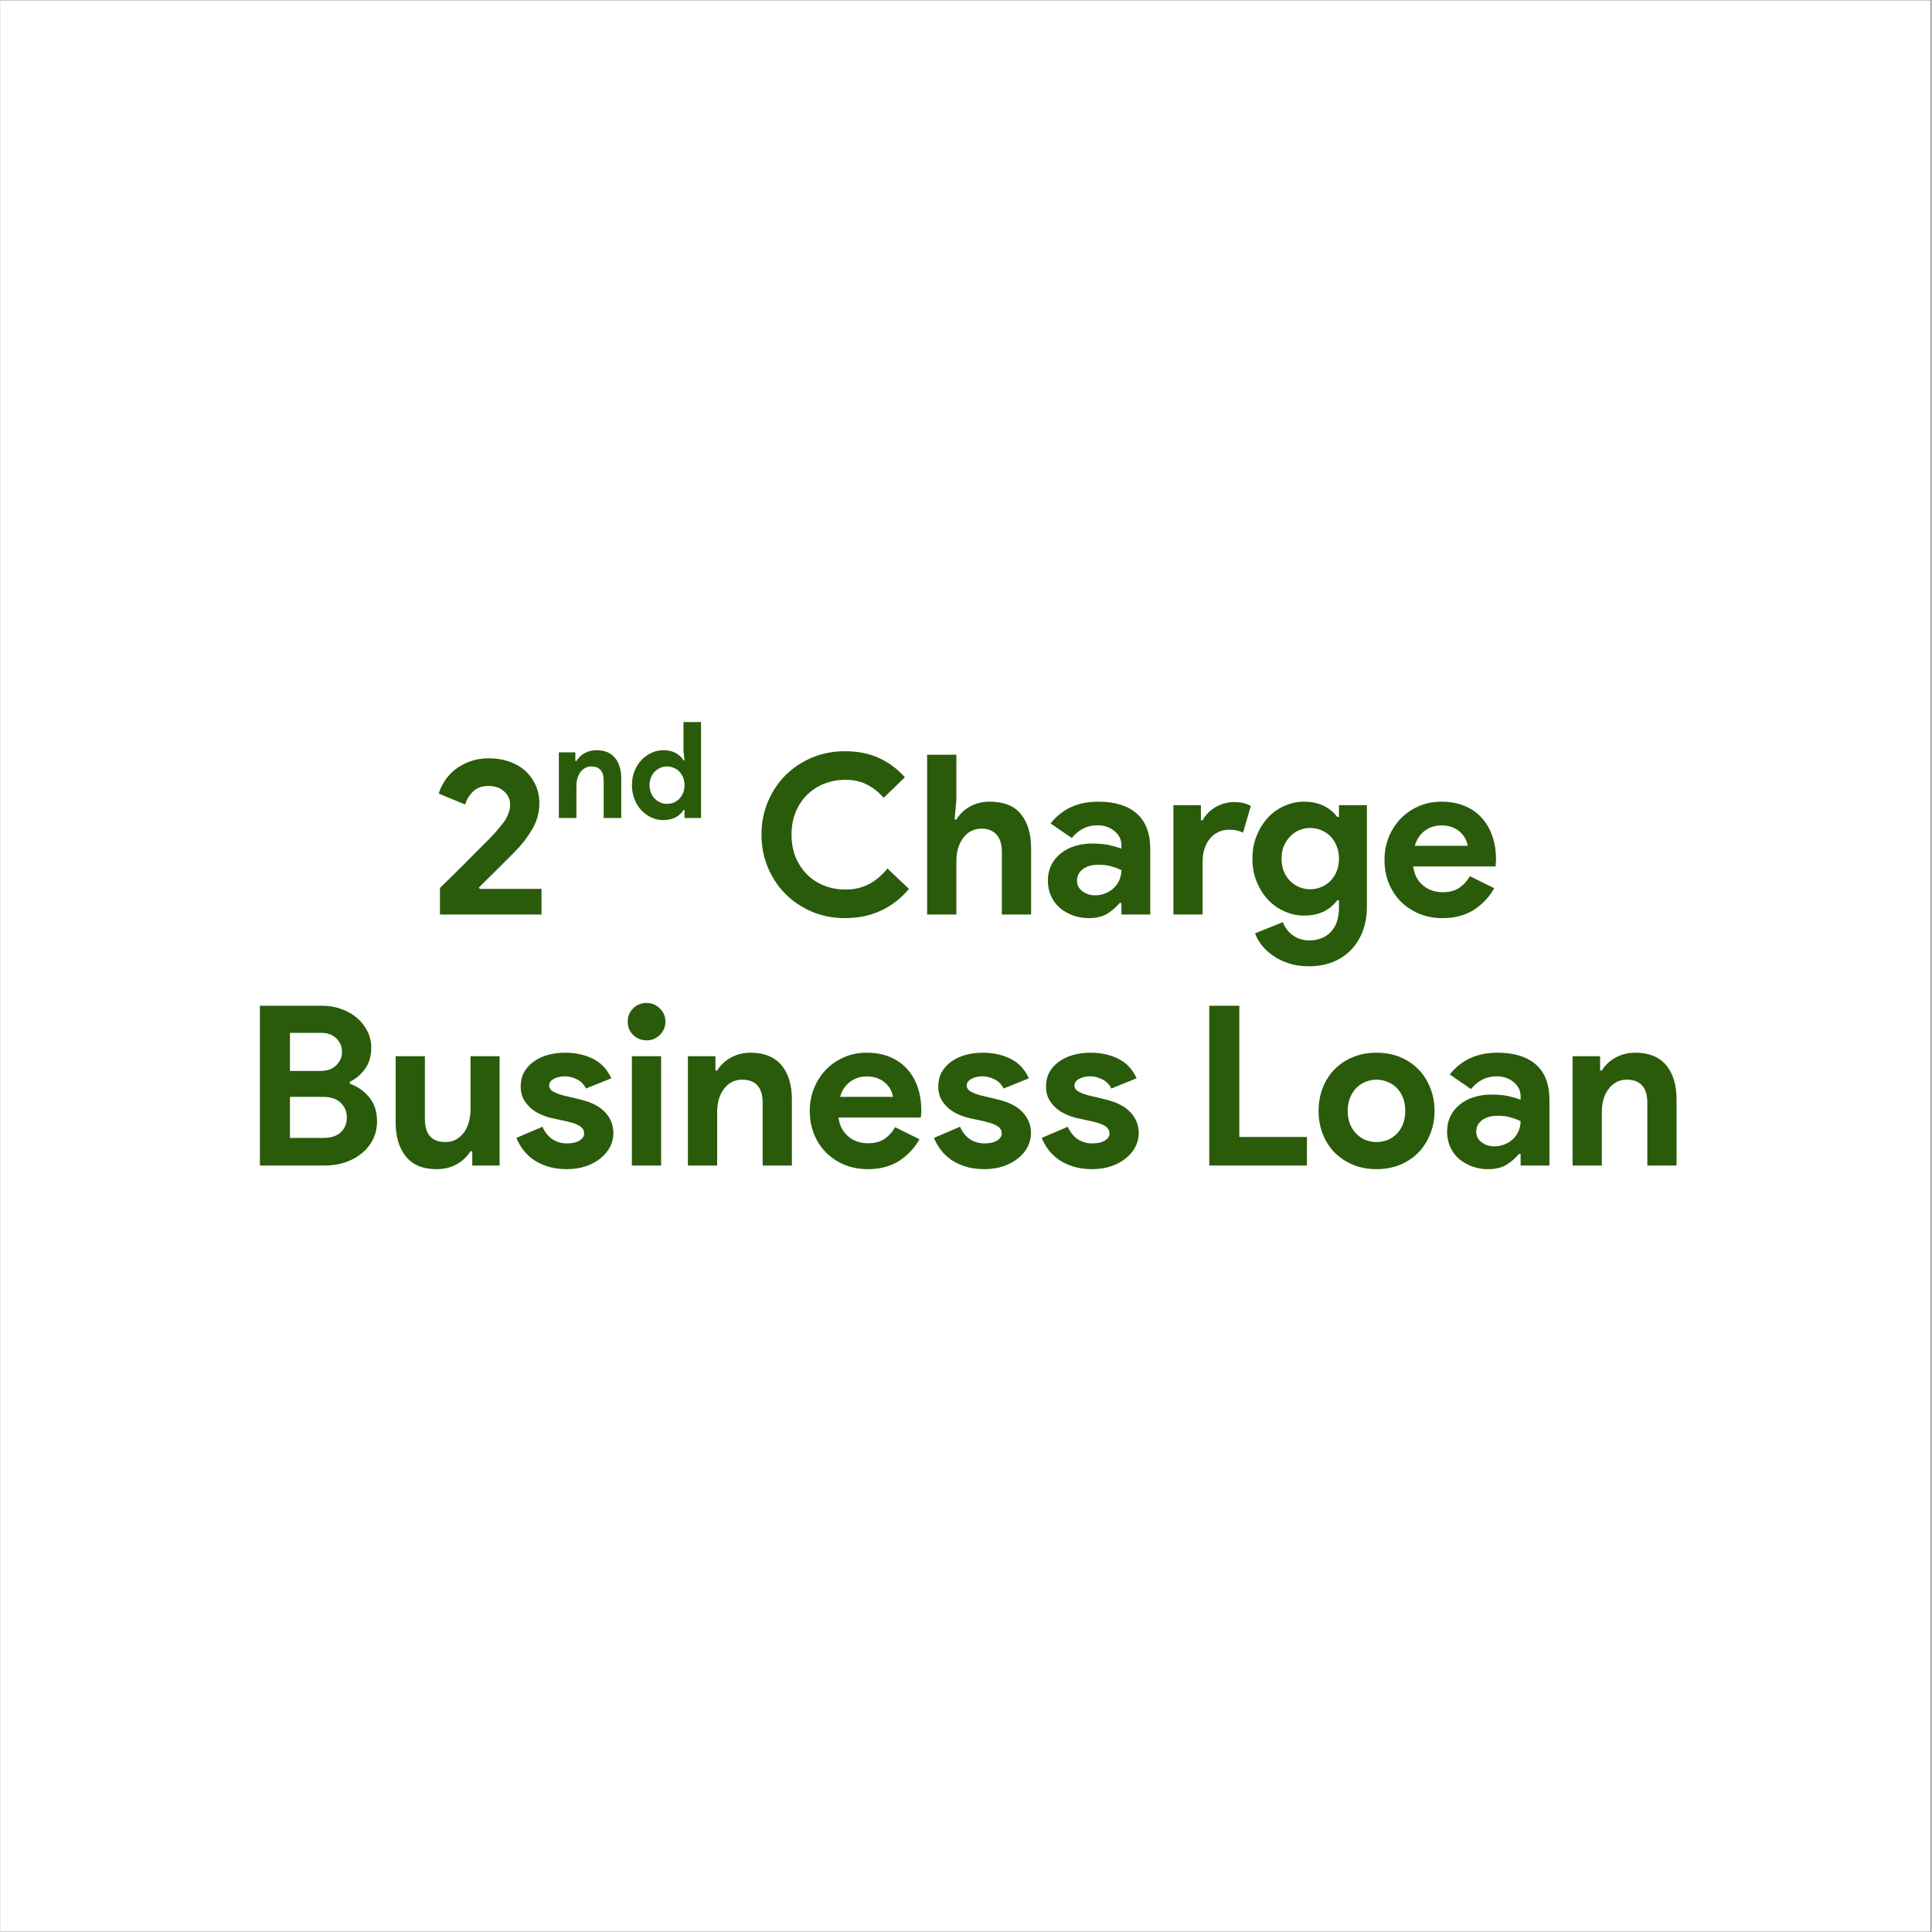 <?xml version="1.0" encoding="UTF-8"?>
<svg xmlns="http://www.w3.org/2000/svg" xmlns:xlink="http://www.w3.org/1999/xlink" width="300" zoomAndPan="magnify" viewBox="0 0 224.88 225" height="300" preserveAspectRatio="xMidYMid meet" version="1.2">
  <rect x="0" y="0" width="224.88" height="225" fill="#808080" stroke="none"/>
  <defs>
    <clipPath id="dc24584633">
      <path d="M 0 0.059 L 224.762 0.059 L 224.762 224.938 L 0 224.938 Z M 0 0.059 "></path>
    </clipPath>
  </defs>
  <g id="ac92008aea">
    <g clip-rule="nonzero" clip-path="url(#dc24584633)">
      <path style=" stroke:none;fill-rule:nonzero;fill:#ffffff;fill-opacity:1;" d="M 0 0.059 L 224.879 0.059 L 224.879 224.941 L 0 224.941 Z M 0 0.059 "></path>
      <path style=" stroke:none;fill-rule:nonzero;fill:#ffffff;fill-opacity:1;" d="M 0 0.059 L 224.879 0.059 L 224.879 224.941 L 0 224.941 Z M 0 0.059 "></path>
    </g>
    <g style="fill:#2a5b0b;fill-opacity:1;">
      <g transform="translate(49.989, 106.503)">
        <path style="stroke:none" d="M 1.188 0 L 1.188 -3.094 C 2.219 -4.094 3.164 -5.023 4.031 -5.891 C 4.395 -6.254 4.766 -6.629 5.141 -7.016 C 5.523 -7.398 5.879 -7.754 6.203 -8.078 C 6.535 -8.41 6.832 -8.707 7.094 -8.969 C 7.352 -9.238 7.551 -9.453 7.688 -9.609 C 7.969 -9.941 8.211 -10.238 8.422 -10.5 C 8.641 -10.758 8.812 -11.016 8.938 -11.266 C 9.07 -11.516 9.176 -11.766 9.25 -12.016 C 9.32 -12.266 9.359 -12.539 9.359 -12.844 C 9.359 -13.406 9.129 -13.898 8.672 -14.328 C 8.223 -14.754 7.609 -14.969 6.828 -14.969 C 6.055 -14.969 5.453 -14.742 5.016 -14.297 C 4.578 -13.859 4.281 -13.363 4.125 -12.812 L 1.047 -14.078 C 1.18 -14.547 1.406 -15.023 1.719 -15.516 C 2.031 -16.016 2.426 -16.457 2.906 -16.844 C 3.395 -17.238 3.973 -17.562 4.641 -17.812 C 5.305 -18.062 6.055 -18.188 6.891 -18.188 C 7.785 -18.188 8.598 -18.051 9.328 -17.781 C 10.055 -17.52 10.672 -17.156 11.172 -16.688 C 11.672 -16.219 12.062 -15.664 12.344 -15.031 C 12.625 -14.395 12.766 -13.711 12.766 -12.984 C 12.766 -11.879 12.488 -10.863 11.938 -9.938 C 11.395 -9.008 10.734 -8.148 9.953 -7.359 L 7.719 -5.125 C 7.125 -4.531 6.457 -3.867 5.719 -3.141 L 5.828 -2.984 L 13.016 -2.984 L 13.016 0 Z M 1.188 0 "></path>
      </g>
    </g>
    <g style="fill:#2a5b0b;fill-opacity:1;">
      <g transform="translate(82.456, 106.503)">
        <path style="stroke:none" d="M 0 0 Z M 0 0 "></path>
      </g>
    </g>
    <g style="fill:#2a5b0b;fill-opacity:1;">
      <g transform="translate(87.652, 106.503)">
        <path style="stroke:none" d="M 18.141 -2.984 C 17.223 -1.879 16.141 -1.035 14.891 -0.453 C 13.641 0.129 12.242 0.422 10.703 0.422 C 9.316 0.422 8.031 0.172 6.844 -0.328 C 5.656 -0.836 4.629 -1.523 3.766 -2.391 C 2.898 -3.254 2.219 -4.281 1.719 -5.469 C 1.219 -6.656 0.969 -7.93 0.969 -9.297 C 0.969 -10.672 1.219 -11.953 1.719 -13.141 C 2.219 -14.328 2.898 -15.352 3.766 -16.219 C 4.629 -17.082 5.656 -17.766 6.844 -18.266 C 8.031 -18.766 9.316 -19.016 10.703 -19.016 C 12.191 -19.016 13.504 -18.754 14.641 -18.234 C 15.773 -17.723 16.785 -16.973 17.672 -15.984 L 15.203 -13.594 C 14.648 -14.227 14.016 -14.734 13.297 -15.109 C 12.578 -15.492 11.723 -15.688 10.734 -15.688 C 9.867 -15.688 9.051 -15.535 8.281 -15.234 C 7.52 -14.93 6.859 -14.504 6.297 -13.953 C 5.734 -13.398 5.285 -12.727 4.953 -11.938 C 4.629 -11.145 4.469 -10.266 4.469 -9.297 C 4.469 -8.328 4.629 -7.445 4.953 -6.656 C 5.285 -5.875 5.734 -5.203 6.297 -4.641 C 6.859 -4.086 7.52 -3.66 8.281 -3.359 C 9.051 -3.055 9.867 -2.906 10.734 -2.906 C 11.773 -2.906 12.695 -3.117 13.5 -3.547 C 14.301 -3.973 15.016 -4.578 15.641 -5.359 Z M 18.141 -2.984 "></path>
      </g>
    </g>
    <g style="fill:#2a5b0b;fill-opacity:1;">
      <g transform="translate(106.46, 106.503)">
        <path style="stroke:none" d="M 1.453 -18.609 L 4.859 -18.609 L 4.859 -13.375 L 4.656 -11.062 L 4.859 -11.062 C 5.223 -11.676 5.742 -12.176 6.422 -12.562 C 7.109 -12.945 7.879 -13.141 8.734 -13.141 C 10.379 -13.141 11.594 -12.656 12.375 -11.688 C 13.164 -10.719 13.562 -9.395 13.562 -7.719 L 13.562 0 L 10.156 0 L 10.156 -7.297 C 10.156 -8.18 9.945 -8.852 9.531 -9.312 C 9.113 -9.77 8.535 -10 7.797 -10 C 7.328 -10 6.91 -9.898 6.547 -9.703 C 6.18 -9.504 5.875 -9.227 5.625 -8.875 C 5.375 -8.531 5.18 -8.129 5.047 -7.672 C 4.922 -7.211 4.859 -6.723 4.859 -6.203 L 4.859 0 L 1.453 0 Z M 1.453 -18.609 "></path>
      </g>
    </g>
    <g style="fill:#2a5b0b;fill-opacity:1;">
      <g transform="translate(121.242, 106.503)">
        <path style="stroke:none" d="M 9.297 -1.344 L 9.094 -1.344 C 8.695 -0.863 8.219 -0.445 7.656 -0.094 C 7.094 0.25 6.367 0.422 5.484 0.422 C 4.828 0.422 4.207 0.312 3.625 0.094 C 3.039 -0.125 2.531 -0.422 2.094 -0.797 C 1.664 -1.18 1.332 -1.641 1.094 -2.172 C 0.852 -2.711 0.734 -3.305 0.734 -3.953 C 0.734 -4.609 0.859 -5.195 1.109 -5.719 C 1.367 -6.25 1.734 -6.707 2.203 -7.094 C 2.672 -7.477 3.223 -7.77 3.859 -7.969 C 4.492 -8.164 5.18 -8.266 5.922 -8.266 C 6.754 -8.266 7.438 -8.195 7.969 -8.062 C 8.508 -7.938 8.953 -7.805 9.297 -7.672 L 9.297 -8.062 C 9.297 -8.727 9.023 -9.281 8.484 -9.719 C 7.953 -10.164 7.289 -10.391 6.5 -10.391 C 5.32 -10.391 4.328 -9.895 3.516 -8.906 L 1.047 -10.609 C 2.391 -12.297 4.234 -13.141 6.578 -13.141 C 8.547 -13.141 10.051 -12.676 11.094 -11.75 C 12.133 -10.832 12.656 -9.461 12.656 -7.641 L 12.656 0 L 9.297 0 Z M 9.297 -5.172 C 8.898 -5.359 8.488 -5.508 8.062 -5.625 C 7.645 -5.738 7.18 -5.797 6.672 -5.797 C 5.859 -5.797 5.227 -5.617 4.781 -5.266 C 4.344 -4.91 4.125 -4.473 4.125 -3.953 C 4.125 -3.43 4.336 -3.016 4.766 -2.703 C 5.191 -2.391 5.68 -2.234 6.234 -2.234 C 6.68 -2.234 7.098 -2.316 7.484 -2.484 C 7.867 -2.648 8.191 -2.863 8.453 -3.125 C 8.723 -3.395 8.93 -3.707 9.078 -4.062 C 9.223 -4.414 9.297 -4.785 9.297 -5.172 Z M 9.297 -5.172 "></path>
      </g>
    </g>
    <g style="fill:#2a5b0b;fill-opacity:1;">
      <g transform="translate(135.14, 106.503)">
        <path style="stroke:none" d="M 1.453 -12.734 L 4.656 -12.734 L 4.656 -10.969 L 4.859 -10.969 C 5.016 -11.281 5.223 -11.566 5.484 -11.828 C 5.742 -12.086 6.031 -12.312 6.344 -12.5 C 6.664 -12.688 7.016 -12.832 7.391 -12.938 C 7.766 -13.039 8.133 -13.094 8.5 -13.094 C 8.945 -13.094 9.332 -13.051 9.656 -12.969 C 9.977 -12.883 10.25 -12.77 10.469 -12.625 L 9.562 -9.531 C 9.352 -9.633 9.125 -9.719 8.875 -9.781 C 8.625 -9.844 8.316 -9.875 7.953 -9.875 C 7.484 -9.875 7.055 -9.781 6.672 -9.594 C 6.297 -9.414 5.973 -9.16 5.703 -8.828 C 5.43 -8.504 5.223 -8.117 5.078 -7.672 C 4.93 -7.234 4.859 -6.754 4.859 -6.234 L 4.859 0 L 1.453 0 Z M 1.453 -12.734 "></path>
      </g>
    </g>
    <g style="fill:#2a5b0b;fill-opacity:1;">
      <g transform="translate(145.064, 106.503)">
        <path style="stroke:none" d="M 7.328 6.031 C 6.422 6.031 5.617 5.91 4.922 5.672 C 4.223 5.441 3.613 5.141 3.094 4.766 C 2.57 4.391 2.133 3.977 1.781 3.531 C 1.438 3.082 1.191 2.633 1.047 2.188 L 4.281 0.891 C 4.531 1.555 4.93 2.078 5.484 2.453 C 6.035 2.828 6.648 3.016 7.328 3.016 C 8.398 3.016 9.25 2.68 9.875 2.016 C 10.5 1.348 10.812 0.414 10.812 -0.781 L 10.812 -1.656 L 10.609 -1.656 C 10.203 -1.102 9.676 -0.664 9.031 -0.344 C 8.383 -0.031 7.617 0.125 6.734 0.125 C 5.973 0.125 5.234 -0.031 4.516 -0.344 C 3.797 -0.656 3.156 -1.098 2.594 -1.672 C 2.039 -2.254 1.594 -2.953 1.25 -3.766 C 0.906 -4.578 0.734 -5.488 0.734 -6.5 C 0.734 -7.5 0.906 -8.41 1.25 -9.234 C 1.594 -10.055 2.039 -10.758 2.594 -11.344 C 3.156 -11.926 3.797 -12.367 4.516 -12.672 C 5.234 -12.984 5.973 -13.141 6.734 -13.141 C 7.617 -13.141 8.383 -12.977 9.031 -12.656 C 9.676 -12.344 10.203 -11.91 10.609 -11.359 L 10.812 -11.359 L 10.812 -12.734 L 14.062 -12.734 L 14.062 -0.906 C 14.062 0.164 13.895 1.129 13.562 1.984 C 13.227 2.848 12.766 3.578 12.172 4.172 C 11.586 4.766 10.883 5.223 10.062 5.547 C 9.238 5.867 8.328 6.031 7.328 6.031 Z M 7.453 -2.938 C 7.867 -2.938 8.281 -3.016 8.688 -3.172 C 9.094 -3.328 9.453 -3.555 9.766 -3.859 C 10.078 -4.16 10.328 -4.531 10.516 -4.969 C 10.711 -5.414 10.812 -5.926 10.812 -6.5 C 10.812 -7.07 10.711 -7.582 10.516 -8.031 C 10.328 -8.477 10.078 -8.852 9.766 -9.156 C 9.453 -9.457 9.094 -9.688 8.688 -9.844 C 8.281 -10 7.867 -10.078 7.453 -10.078 C 7.035 -10.078 6.629 -10 6.234 -9.844 C 5.836 -9.688 5.484 -9.453 5.172 -9.141 C 4.859 -8.828 4.602 -8.453 4.406 -8.016 C 4.219 -7.578 4.125 -7.07 4.125 -6.5 C 4.125 -5.926 4.219 -5.414 4.406 -4.969 C 4.602 -4.531 4.859 -4.16 5.172 -3.859 C 5.484 -3.555 5.836 -3.328 6.234 -3.172 C 6.629 -3.016 7.035 -2.938 7.453 -2.938 Z M 7.453 -2.938 "></path>
      </g>
    </g>
    <g style="fill:#2a5b0b;fill-opacity:1;">
      <g transform="translate(160.443, 106.503)">
        <path style="stroke:none" d="M 13.516 -3.062 C 12.922 -2.02 12.125 -1.176 11.125 -0.531 C 10.133 0.102 8.922 0.422 7.484 0.422 C 6.516 0.422 5.617 0.254 4.797 -0.078 C 3.973 -0.422 3.254 -0.895 2.641 -1.5 C 2.035 -2.113 1.566 -2.832 1.234 -3.656 C 0.898 -4.477 0.734 -5.379 0.734 -6.359 C 0.734 -7.285 0.895 -8.16 1.219 -8.984 C 1.551 -9.805 2.008 -10.523 2.594 -11.141 C 3.188 -11.754 3.883 -12.238 4.688 -12.594 C 5.488 -12.957 6.379 -13.141 7.359 -13.141 C 8.379 -13.141 9.285 -12.973 10.078 -12.641 C 10.879 -12.305 11.547 -11.836 12.078 -11.234 C 12.617 -10.641 13.023 -9.938 13.297 -9.125 C 13.578 -8.312 13.719 -7.426 13.719 -6.469 C 13.719 -6.344 13.719 -6.238 13.719 -6.156 C 13.695 -6.051 13.688 -5.957 13.688 -5.875 C 13.676 -5.789 13.672 -5.695 13.672 -5.594 L 4.078 -5.594 C 4.148 -5.07 4.289 -4.625 4.5 -4.25 C 4.719 -3.875 4.988 -3.562 5.312 -3.312 C 5.633 -3.062 5.984 -2.879 6.359 -2.766 C 6.742 -2.648 7.133 -2.594 7.531 -2.594 C 8.312 -2.594 8.957 -2.77 9.469 -3.125 C 9.977 -3.477 10.379 -3.926 10.672 -4.469 Z M 10.422 -8 C 10.398 -8.227 10.32 -8.477 10.188 -8.75 C 10.062 -9.031 9.875 -9.289 9.625 -9.531 C 9.375 -9.781 9.062 -9.984 8.688 -10.141 C 8.32 -10.297 7.879 -10.375 7.359 -10.375 C 6.629 -10.375 5.984 -10.164 5.422 -9.75 C 4.867 -9.332 4.484 -8.75 4.266 -8 Z M 10.422 -8 "></path>
      </g>
    </g>
    <g style="fill:#2a5b0b;fill-opacity:1;">
      <g transform="translate(28.333, 135.738)">
        <path style="stroke:none" d="M 1.875 -18.609 L 9.141 -18.609 C 9.941 -18.609 10.688 -18.477 11.375 -18.219 C 12.07 -17.969 12.676 -17.625 13.188 -17.188 C 13.695 -16.75 14.098 -16.234 14.391 -15.641 C 14.691 -15.055 14.844 -14.426 14.844 -13.75 C 14.844 -12.758 14.602 -11.93 14.125 -11.266 C 13.645 -10.598 13.051 -10.094 12.344 -9.75 L 12.344 -9.531 C 13.289 -9.188 14.055 -8.645 14.641 -7.906 C 15.223 -7.176 15.516 -6.266 15.516 -5.172 C 15.516 -4.367 15.352 -3.648 15.031 -3.016 C 14.707 -2.391 14.27 -1.852 13.719 -1.406 C 13.164 -0.957 12.52 -0.609 11.781 -0.359 C 11.039 -0.117 10.25 0 9.406 0 L 1.875 0 Z M 8.891 -11.016 C 9.703 -11.016 10.328 -11.234 10.766 -11.672 C 11.211 -12.117 11.438 -12.645 11.438 -13.25 C 11.438 -13.852 11.219 -14.367 10.781 -14.797 C 10.352 -15.234 9.754 -15.453 8.984 -15.453 L 5.375 -15.453 L 5.375 -11.016 Z M 9.281 -3.219 C 10.164 -3.219 10.836 -3.438 11.297 -3.875 C 11.766 -4.32 12 -4.895 12 -5.594 C 12 -6.281 11.758 -6.852 11.281 -7.312 C 10.812 -7.77 10.109 -8 9.172 -8 L 5.375 -8 L 5.375 -3.219 Z M 9.281 -3.219 "></path>
      </g>
    </g>
    <g style="fill:#2a5b0b;fill-opacity:1;">
      <g transform="translate(44.673, 135.738)">
        <path style="stroke:none" d="M 10.266 -1.656 L 10.062 -1.656 C 9.656 -1.02 9.113 -0.516 8.438 -0.141 C 7.77 0.234 7 0.422 6.125 0.422 C 4.52 0.422 3.32 -0.07 2.531 -1.062 C 1.738 -2.051 1.344 -3.367 1.344 -5.016 L 1.344 -12.734 L 4.75 -12.734 L 4.75 -5.438 C 4.75 -4.508 4.953 -3.828 5.359 -3.391 C 5.766 -2.953 6.359 -2.734 7.141 -2.734 C 7.609 -2.734 8.02 -2.832 8.375 -3.031 C 8.727 -3.227 9.031 -3.492 9.281 -3.828 C 9.539 -4.172 9.734 -4.57 9.859 -5.031 C 9.992 -5.488 10.062 -5.977 10.062 -6.5 L 10.062 -12.734 L 13.453 -12.734 L 13.453 0 L 10.266 0 Z M 10.266 -1.656 "></path>
      </g>
    </g>
    <g style="fill:#2a5b0b;fill-opacity:1;">
      <g transform="translate(59.455, 135.738)">
        <path style="stroke:none" d="M 6.5 0.422 C 5.664 0.422 4.922 0.316 4.266 0.109 C 3.617 -0.098 3.055 -0.367 2.578 -0.703 C 2.109 -1.047 1.707 -1.438 1.375 -1.875 C 1.051 -2.32 0.801 -2.77 0.625 -3.219 L 3.656 -4.516 C 3.957 -3.859 4.352 -3.367 4.844 -3.047 C 5.344 -2.734 5.895 -2.578 6.5 -2.578 C 7.125 -2.578 7.613 -2.688 7.969 -2.906 C 8.332 -3.133 8.516 -3.406 8.516 -3.719 C 8.516 -4.062 8.363 -4.344 8.062 -4.562 C 7.758 -4.781 7.238 -4.973 6.5 -5.141 L 4.703 -5.531 C 4.305 -5.625 3.895 -5.766 3.469 -5.953 C 3.039 -6.141 2.656 -6.379 2.312 -6.672 C 1.969 -6.973 1.68 -7.328 1.453 -7.734 C 1.234 -8.148 1.125 -8.641 1.125 -9.203 C 1.125 -9.828 1.254 -10.379 1.516 -10.859 C 1.785 -11.348 2.156 -11.758 2.625 -12.094 C 3.094 -12.438 3.641 -12.695 4.266 -12.875 C 4.898 -13.051 5.582 -13.141 6.312 -13.141 C 7.531 -13.141 8.613 -12.898 9.562 -12.422 C 10.508 -11.953 11.211 -11.195 11.672 -10.156 L 8.734 -8.969 C 8.484 -9.469 8.125 -9.828 7.656 -10.047 C 7.195 -10.273 6.734 -10.391 6.266 -10.391 C 5.773 -10.391 5.348 -10.289 4.984 -10.094 C 4.617 -9.895 4.438 -9.641 4.438 -9.328 C 4.438 -9.035 4.586 -8.801 4.891 -8.625 C 5.203 -8.445 5.613 -8.289 6.125 -8.156 L 8.078 -7.688 C 9.379 -7.375 10.344 -6.875 10.969 -6.188 C 11.602 -5.508 11.922 -4.703 11.922 -3.766 C 11.922 -3.211 11.789 -2.68 11.531 -2.172 C 11.27 -1.672 10.898 -1.227 10.422 -0.844 C 9.953 -0.457 9.383 -0.148 8.719 0.078 C 8.051 0.305 7.312 0.422 6.5 0.422 Z M 6.5 0.422 "></path>
      </g>
    </g>
    <g style="fill:#2a5b0b;fill-opacity:1;">
      <g transform="translate(71.872, 135.738)">
        <path style="stroke:none" d="M 3.359 -14.578 C 3.055 -14.578 2.77 -14.633 2.5 -14.75 C 2.238 -14.863 2.004 -15.02 1.797 -15.219 C 1.598 -15.414 1.441 -15.645 1.328 -15.906 C 1.223 -16.164 1.172 -16.453 1.172 -16.766 C 1.172 -17.078 1.223 -17.359 1.328 -17.609 C 1.441 -17.867 1.598 -18.098 1.797 -18.297 C 2.004 -18.504 2.238 -18.66 2.5 -18.766 C 2.77 -18.879 3.055 -18.938 3.359 -18.938 C 3.961 -18.938 4.477 -18.723 4.906 -18.297 C 5.344 -17.879 5.562 -17.367 5.562 -16.766 C 5.562 -16.148 5.344 -15.629 4.906 -15.203 C 4.477 -14.785 3.961 -14.578 3.359 -14.578 Z M 1.656 0 L 1.656 -12.734 L 5.062 -12.734 L 5.062 0 Z M 1.656 0 "></path>
      </g>
    </g>
    <g style="fill:#2a5b0b;fill-opacity:1;">
      <g transform="translate(78.601, 135.738)">
        <path style="stroke:none" d="M 4.656 -11.062 L 4.859 -11.062 C 5.254 -11.707 5.789 -12.211 6.469 -12.578 C 7.145 -12.953 7.914 -13.141 8.781 -13.141 C 9.582 -13.141 10.285 -13.008 10.891 -12.75 C 11.492 -12.5 11.988 -12.133 12.375 -11.656 C 12.77 -11.176 13.066 -10.602 13.266 -9.938 C 13.461 -9.27 13.562 -8.531 13.562 -7.719 L 13.562 0 L 10.156 0 L 10.156 -7.297 C 10.156 -8.211 9.953 -8.891 9.547 -9.328 C 9.141 -9.773 8.547 -10 7.766 -10 C 7.297 -10 6.883 -9.898 6.531 -9.703 C 6.176 -9.504 5.875 -9.234 5.625 -8.891 C 5.375 -8.555 5.18 -8.16 5.047 -7.703 C 4.922 -7.242 4.859 -6.754 4.859 -6.234 L 4.859 0 L 1.453 0 L 1.453 -12.734 L 4.656 -12.734 Z M 4.656 -11.062 "></path>
      </g>
    </g>
    <g style="fill:#2a5b0b;fill-opacity:1;">
      <g transform="translate(93.512, 135.738)">
        <path style="stroke:none" d="M 13.516 -3.062 C 12.922 -2.02 12.125 -1.176 11.125 -0.531 C 10.133 0.102 8.922 0.422 7.484 0.422 C 6.516 0.422 5.617 0.254 4.797 -0.078 C 3.973 -0.422 3.254 -0.895 2.641 -1.5 C 2.035 -2.113 1.566 -2.832 1.234 -3.656 C 0.898 -4.477 0.734 -5.379 0.734 -6.359 C 0.734 -7.285 0.895 -8.16 1.219 -8.984 C 1.551 -9.805 2.008 -10.523 2.594 -11.141 C 3.188 -11.754 3.883 -12.238 4.688 -12.594 C 5.488 -12.957 6.379 -13.141 7.359 -13.141 C 8.379 -13.141 9.285 -12.973 10.078 -12.641 C 10.879 -12.305 11.547 -11.836 12.078 -11.234 C 12.617 -10.641 13.023 -9.938 13.297 -9.125 C 13.578 -8.312 13.719 -7.426 13.719 -6.469 C 13.719 -6.344 13.719 -6.238 13.719 -6.156 C 13.695 -6.051 13.688 -5.957 13.688 -5.875 C 13.676 -5.789 13.672 -5.695 13.672 -5.594 L 4.078 -5.594 C 4.148 -5.07 4.289 -4.625 4.5 -4.25 C 4.719 -3.875 4.988 -3.562 5.312 -3.312 C 5.633 -3.062 5.984 -2.879 6.359 -2.766 C 6.742 -2.648 7.133 -2.594 7.531 -2.594 C 8.312 -2.594 8.957 -2.77 9.469 -3.125 C 9.977 -3.477 10.379 -3.926 10.672 -4.469 Z M 10.422 -8 C 10.398 -8.227 10.32 -8.477 10.188 -8.75 C 10.062 -9.031 9.875 -9.289 9.625 -9.531 C 9.375 -9.781 9.062 -9.984 8.688 -10.141 C 8.32 -10.297 7.879 -10.375 7.359 -10.375 C 6.629 -10.375 5.984 -10.164 5.422 -9.75 C 4.867 -9.332 4.484 -8.75 4.266 -8 Z M 10.422 -8 "></path>
      </g>
    </g>
    <g style="fill:#2a5b0b;fill-opacity:1;">
      <g transform="translate(108.086, 135.738)">
        <path style="stroke:none" d="M 6.5 0.422 C 5.664 0.422 4.922 0.316 4.266 0.109 C 3.617 -0.098 3.055 -0.367 2.578 -0.703 C 2.109 -1.047 1.707 -1.438 1.375 -1.875 C 1.051 -2.32 0.801 -2.77 0.625 -3.219 L 3.656 -4.516 C 3.957 -3.859 4.352 -3.367 4.844 -3.047 C 5.344 -2.734 5.895 -2.578 6.5 -2.578 C 7.125 -2.578 7.613 -2.688 7.969 -2.906 C 8.332 -3.133 8.516 -3.406 8.516 -3.719 C 8.516 -4.062 8.363 -4.344 8.062 -4.562 C 7.758 -4.781 7.238 -4.973 6.5 -5.141 L 4.703 -5.531 C 4.305 -5.625 3.895 -5.766 3.469 -5.953 C 3.039 -6.141 2.656 -6.379 2.312 -6.672 C 1.969 -6.973 1.68 -7.328 1.453 -7.734 C 1.234 -8.148 1.125 -8.641 1.125 -9.203 C 1.125 -9.828 1.254 -10.379 1.516 -10.859 C 1.785 -11.348 2.156 -11.758 2.625 -12.094 C 3.094 -12.438 3.641 -12.695 4.266 -12.875 C 4.898 -13.051 5.582 -13.141 6.312 -13.141 C 7.531 -13.141 8.613 -12.898 9.562 -12.422 C 10.508 -11.953 11.211 -11.195 11.672 -10.156 L 8.734 -8.969 C 8.484 -9.469 8.125 -9.828 7.656 -10.047 C 7.195 -10.273 6.734 -10.391 6.266 -10.391 C 5.773 -10.391 5.348 -10.289 4.984 -10.094 C 4.617 -9.895 4.438 -9.641 4.438 -9.328 C 4.438 -9.035 4.586 -8.801 4.891 -8.625 C 5.203 -8.445 5.613 -8.289 6.125 -8.156 L 8.078 -7.688 C 9.379 -7.375 10.344 -6.875 10.969 -6.188 C 11.602 -5.508 11.922 -4.703 11.922 -3.766 C 11.922 -3.211 11.789 -2.68 11.531 -2.172 C 11.27 -1.672 10.898 -1.227 10.422 -0.844 C 9.953 -0.457 9.383 -0.148 8.719 0.078 C 8.051 0.305 7.312 0.422 6.5 0.422 Z M 6.5 0.422 "></path>
      </g>
    </g>
    <g style="fill:#2a5b0b;fill-opacity:1;">
      <g transform="translate(120.634, 135.738)">
        <path style="stroke:none" d="M 6.5 0.422 C 5.664 0.422 4.922 0.316 4.266 0.109 C 3.617 -0.098 3.055 -0.367 2.578 -0.703 C 2.109 -1.047 1.707 -1.438 1.375 -1.875 C 1.051 -2.32 0.801 -2.77 0.625 -3.219 L 3.656 -4.516 C 3.957 -3.859 4.352 -3.367 4.844 -3.047 C 5.344 -2.734 5.895 -2.578 6.5 -2.578 C 7.125 -2.578 7.613 -2.688 7.969 -2.906 C 8.332 -3.133 8.516 -3.406 8.516 -3.719 C 8.516 -4.062 8.363 -4.344 8.062 -4.562 C 7.758 -4.781 7.238 -4.973 6.5 -5.141 L 4.703 -5.531 C 4.305 -5.625 3.895 -5.766 3.469 -5.953 C 3.039 -6.141 2.656 -6.379 2.312 -6.672 C 1.969 -6.973 1.68 -7.328 1.453 -7.734 C 1.234 -8.148 1.125 -8.641 1.125 -9.203 C 1.125 -9.828 1.254 -10.379 1.516 -10.859 C 1.785 -11.348 2.156 -11.758 2.625 -12.094 C 3.094 -12.438 3.641 -12.695 4.266 -12.875 C 4.898 -13.051 5.582 -13.141 6.312 -13.141 C 7.531 -13.141 8.613 -12.898 9.562 -12.422 C 10.508 -11.953 11.211 -11.195 11.672 -10.156 L 8.734 -8.969 C 8.484 -9.469 8.125 -9.828 7.656 -10.047 C 7.195 -10.273 6.734 -10.391 6.266 -10.391 C 5.773 -10.391 5.348 -10.289 4.984 -10.094 C 4.617 -9.895 4.438 -9.641 4.438 -9.328 C 4.438 -9.035 4.586 -8.801 4.891 -8.625 C 5.203 -8.445 5.613 -8.289 6.125 -8.156 L 8.078 -7.688 C 9.379 -7.375 10.344 -6.875 10.969 -6.188 C 11.602 -5.508 11.922 -4.703 11.922 -3.766 C 11.922 -3.211 11.789 -2.68 11.531 -2.172 C 11.27 -1.672 10.898 -1.227 10.422 -0.844 C 9.953 -0.457 9.383 -0.148 8.719 0.078 C 8.051 0.305 7.312 0.422 6.5 0.422 Z M 6.5 0.422 "></path>
      </g>
    </g>
    <g style="fill:#2a5b0b;fill-opacity:1;">
      <g transform="translate(133.181, 135.738)">
        <path style="stroke:none" d="M 0 0 Z M 0 0 "></path>
      </g>
    </g>
    <g style="fill:#2a5b0b;fill-opacity:1;">
      <g transform="translate(138.896, 135.738)">
        <path style="stroke:none" d="M 1.875 -18.609 L 5.375 -18.609 L 5.375 -3.328 L 13.25 -3.328 L 13.25 0 L 1.875 0 Z M 1.875 -18.609 "></path>
      </g>
    </g>
    <g style="fill:#2a5b0b;fill-opacity:1;">
      <g transform="translate(152.769, 135.738)">
        <path style="stroke:none" d="M 7.484 -13.141 C 8.473 -13.141 9.379 -12.973 10.203 -12.641 C 11.023 -12.305 11.734 -11.836 12.328 -11.234 C 12.922 -10.641 13.383 -9.926 13.719 -9.094 C 14.062 -8.258 14.234 -7.348 14.234 -6.359 C 14.234 -5.379 14.062 -4.473 13.719 -3.641 C 13.383 -2.805 12.922 -2.086 12.328 -1.484 C 11.734 -0.891 11.023 -0.422 10.203 -0.078 C 9.379 0.254 8.473 0.422 7.484 0.422 C 6.492 0.422 5.586 0.254 4.766 -0.078 C 3.941 -0.422 3.227 -0.891 2.625 -1.484 C 2.031 -2.086 1.566 -2.805 1.234 -3.641 C 0.898 -4.473 0.734 -5.379 0.734 -6.359 C 0.734 -7.348 0.898 -8.258 1.234 -9.094 C 1.566 -9.926 2.031 -10.641 2.625 -11.234 C 3.227 -11.836 3.941 -12.305 4.766 -12.641 C 5.586 -12.973 6.492 -13.141 7.484 -13.141 Z M 7.484 -2.734 C 7.922 -2.734 8.344 -2.812 8.75 -2.969 C 9.156 -3.133 9.516 -3.375 9.828 -3.688 C 10.141 -4 10.383 -4.379 10.562 -4.828 C 10.738 -5.285 10.828 -5.797 10.828 -6.359 C 10.828 -6.93 10.738 -7.441 10.562 -7.891 C 10.383 -8.348 10.141 -8.734 9.828 -9.047 C 9.516 -9.359 9.156 -9.594 8.75 -9.75 C 8.344 -9.914 7.922 -10 7.484 -10 C 7.035 -10 6.609 -9.914 6.203 -9.75 C 5.805 -9.594 5.453 -9.359 5.141 -9.047 C 4.828 -8.734 4.578 -8.348 4.391 -7.891 C 4.211 -7.441 4.125 -6.93 4.125 -6.359 C 4.125 -5.797 4.211 -5.285 4.391 -4.828 C 4.578 -4.379 4.828 -4 5.141 -3.688 C 5.453 -3.375 5.805 -3.133 6.203 -2.969 C 6.609 -2.812 7.035 -2.734 7.484 -2.734 Z M 7.484 -2.734 "></path>
      </g>
    </g>
    <g style="fill:#2a5b0b;fill-opacity:1;">
      <g transform="translate(167.732, 135.738)">
        <path style="stroke:none" d="M 9.297 -1.344 L 9.094 -1.344 C 8.695 -0.863 8.219 -0.445 7.656 -0.094 C 7.094 0.25 6.367 0.422 5.484 0.422 C 4.828 0.422 4.207 0.312 3.625 0.094 C 3.039 -0.125 2.531 -0.422 2.094 -0.797 C 1.664 -1.18 1.332 -1.641 1.094 -2.172 C 0.852 -2.711 0.734 -3.305 0.734 -3.953 C 0.734 -4.609 0.859 -5.195 1.109 -5.719 C 1.367 -6.25 1.734 -6.707 2.203 -7.094 C 2.672 -7.477 3.223 -7.77 3.859 -7.969 C 4.492 -8.164 5.18 -8.266 5.922 -8.266 C 6.754 -8.266 7.438 -8.195 7.969 -8.062 C 8.508 -7.938 8.953 -7.805 9.297 -7.672 L 9.297 -8.062 C 9.297 -8.727 9.023 -9.281 8.484 -9.719 C 7.953 -10.164 7.289 -10.391 6.5 -10.391 C 5.32 -10.391 4.328 -9.895 3.516 -8.906 L 1.047 -10.609 C 2.391 -12.297 4.234 -13.141 6.578 -13.141 C 8.547 -13.141 10.051 -12.676 11.094 -11.75 C 12.133 -10.832 12.656 -9.461 12.656 -7.641 L 12.656 0 L 9.297 0 Z M 9.297 -5.172 C 8.898 -5.359 8.488 -5.508 8.062 -5.625 C 7.645 -5.738 7.18 -5.797 6.672 -5.797 C 5.859 -5.797 5.227 -5.617 4.781 -5.266 C 4.344 -4.91 4.125 -4.473 4.125 -3.953 C 4.125 -3.43 4.336 -3.016 4.766 -2.703 C 5.191 -2.391 5.68 -2.234 6.234 -2.234 C 6.68 -2.234 7.098 -2.316 7.484 -2.484 C 7.867 -2.648 8.191 -2.863 8.453 -3.125 C 8.723 -3.395 8.93 -3.707 9.078 -4.062 C 9.223 -4.414 9.297 -4.785 9.297 -5.172 Z M 9.297 -5.172 "></path>
      </g>
    </g>
    <g style="fill:#2a5b0b;fill-opacity:1;">
      <g transform="translate(181.631, 135.738)">
        <path style="stroke:none" d="M 4.656 -11.062 L 4.859 -11.062 C 5.254 -11.707 5.789 -12.211 6.469 -12.578 C 7.145 -12.953 7.914 -13.141 8.781 -13.141 C 9.582 -13.141 10.285 -13.008 10.891 -12.75 C 11.492 -12.5 11.988 -12.133 12.375 -11.656 C 12.77 -11.176 13.066 -10.602 13.266 -9.938 C 13.461 -9.27 13.562 -8.531 13.562 -7.719 L 13.562 0 L 10.156 0 L 10.156 -7.297 C 10.156 -8.211 9.953 -8.891 9.547 -9.328 C 9.141 -9.773 8.547 -10 7.766 -10 C 7.297 -10 6.883 -9.898 6.531 -9.703 C 6.176 -9.504 5.875 -9.234 5.625 -8.891 C 5.375 -8.555 5.18 -8.16 5.047 -7.703 C 4.922 -7.242 4.859 -6.754 4.859 -6.234 L 4.859 0 L 1.453 0 L 1.453 -12.734 L 4.656 -12.734 Z M 4.656 -11.062 "></path>
      </g>
    </g>
    <g style="fill:#2a5b0b;fill-opacity:1;">
      <g transform="translate(64.149, 95.259)">
        <path style="stroke:none" d="M 2.797 -6.641 L 2.922 -6.641 C 3.16 -7.023 3.477 -7.328 3.875 -7.547 C 4.281 -7.773 4.742 -7.891 5.266 -7.891 C 5.742 -7.891 6.164 -7.812 6.531 -7.656 C 6.895 -7.5 7.191 -7.273 7.422 -6.984 C 7.66 -6.703 7.836 -6.359 7.953 -5.953 C 8.078 -5.555 8.141 -5.113 8.141 -4.625 L 8.141 0 L 6.094 0 L 6.094 -4.375 C 6.094 -4.926 5.969 -5.332 5.719 -5.594 C 5.477 -5.863 5.125 -6 4.656 -6 C 4.375 -6 4.129 -5.938 3.922 -5.812 C 3.711 -5.695 3.531 -5.535 3.375 -5.328 C 3.227 -5.129 3.113 -4.891 3.031 -4.609 C 2.957 -4.336 2.922 -4.051 2.922 -3.75 L 2.922 0 L 0.875 0 L 0.875 -7.641 L 2.797 -7.641 Z M 2.797 -6.641 "></path>
      </g>
    </g>
    <g style="fill:#2a5b0b;fill-opacity:1;">
      <g transform="translate(73.098, 95.259)">
        <path style="stroke:none" d="M 6.562 -0.922 L 6.438 -0.922 C 6.25 -0.598 5.957 -0.32 5.562 -0.094 C 5.164 0.133 4.676 0.25 4.094 0.25 C 3.613 0.25 3.148 0.148 2.703 -0.047 C 2.266 -0.254 1.875 -0.535 1.531 -0.891 C 1.195 -1.254 0.93 -1.688 0.734 -2.188 C 0.535 -2.688 0.438 -3.234 0.438 -3.828 C 0.438 -4.41 0.535 -4.953 0.734 -5.453 C 0.93 -5.953 1.195 -6.379 1.531 -6.734 C 1.875 -7.098 2.266 -7.379 2.703 -7.578 C 3.148 -7.785 3.613 -7.891 4.094 -7.891 C 4.676 -7.891 5.164 -7.773 5.562 -7.547 C 5.957 -7.316 6.25 -7.039 6.438 -6.719 L 6.562 -6.719 L 6.438 -7.812 L 6.438 -11.172 L 8.484 -11.172 L 8.484 0 L 6.562 0 Z M 4.516 -1.641 C 4.785 -1.641 5.039 -1.688 5.281 -1.781 C 5.531 -1.883 5.75 -2.031 5.938 -2.219 C 6.125 -2.406 6.273 -2.633 6.391 -2.906 C 6.504 -3.176 6.562 -3.484 6.562 -3.828 C 6.562 -4.16 6.504 -4.461 6.391 -4.734 C 6.273 -5.004 6.125 -5.234 5.938 -5.422 C 5.75 -5.609 5.531 -5.75 5.281 -5.844 C 5.039 -5.945 4.785 -6 4.516 -6 C 4.242 -6 3.988 -5.945 3.75 -5.844 C 3.508 -5.738 3.297 -5.594 3.109 -5.406 C 2.922 -5.219 2.77 -4.988 2.656 -4.719 C 2.539 -4.445 2.484 -4.148 2.484 -3.828 C 2.484 -3.492 2.539 -3.191 2.656 -2.922 C 2.77 -2.648 2.922 -2.422 3.109 -2.234 C 3.297 -2.047 3.508 -1.898 3.75 -1.797 C 3.988 -1.691 4.242 -1.641 4.516 -1.641 Z M 4.516 -1.641 "></path>
      </g>
    </g>
  </g>
</svg>
